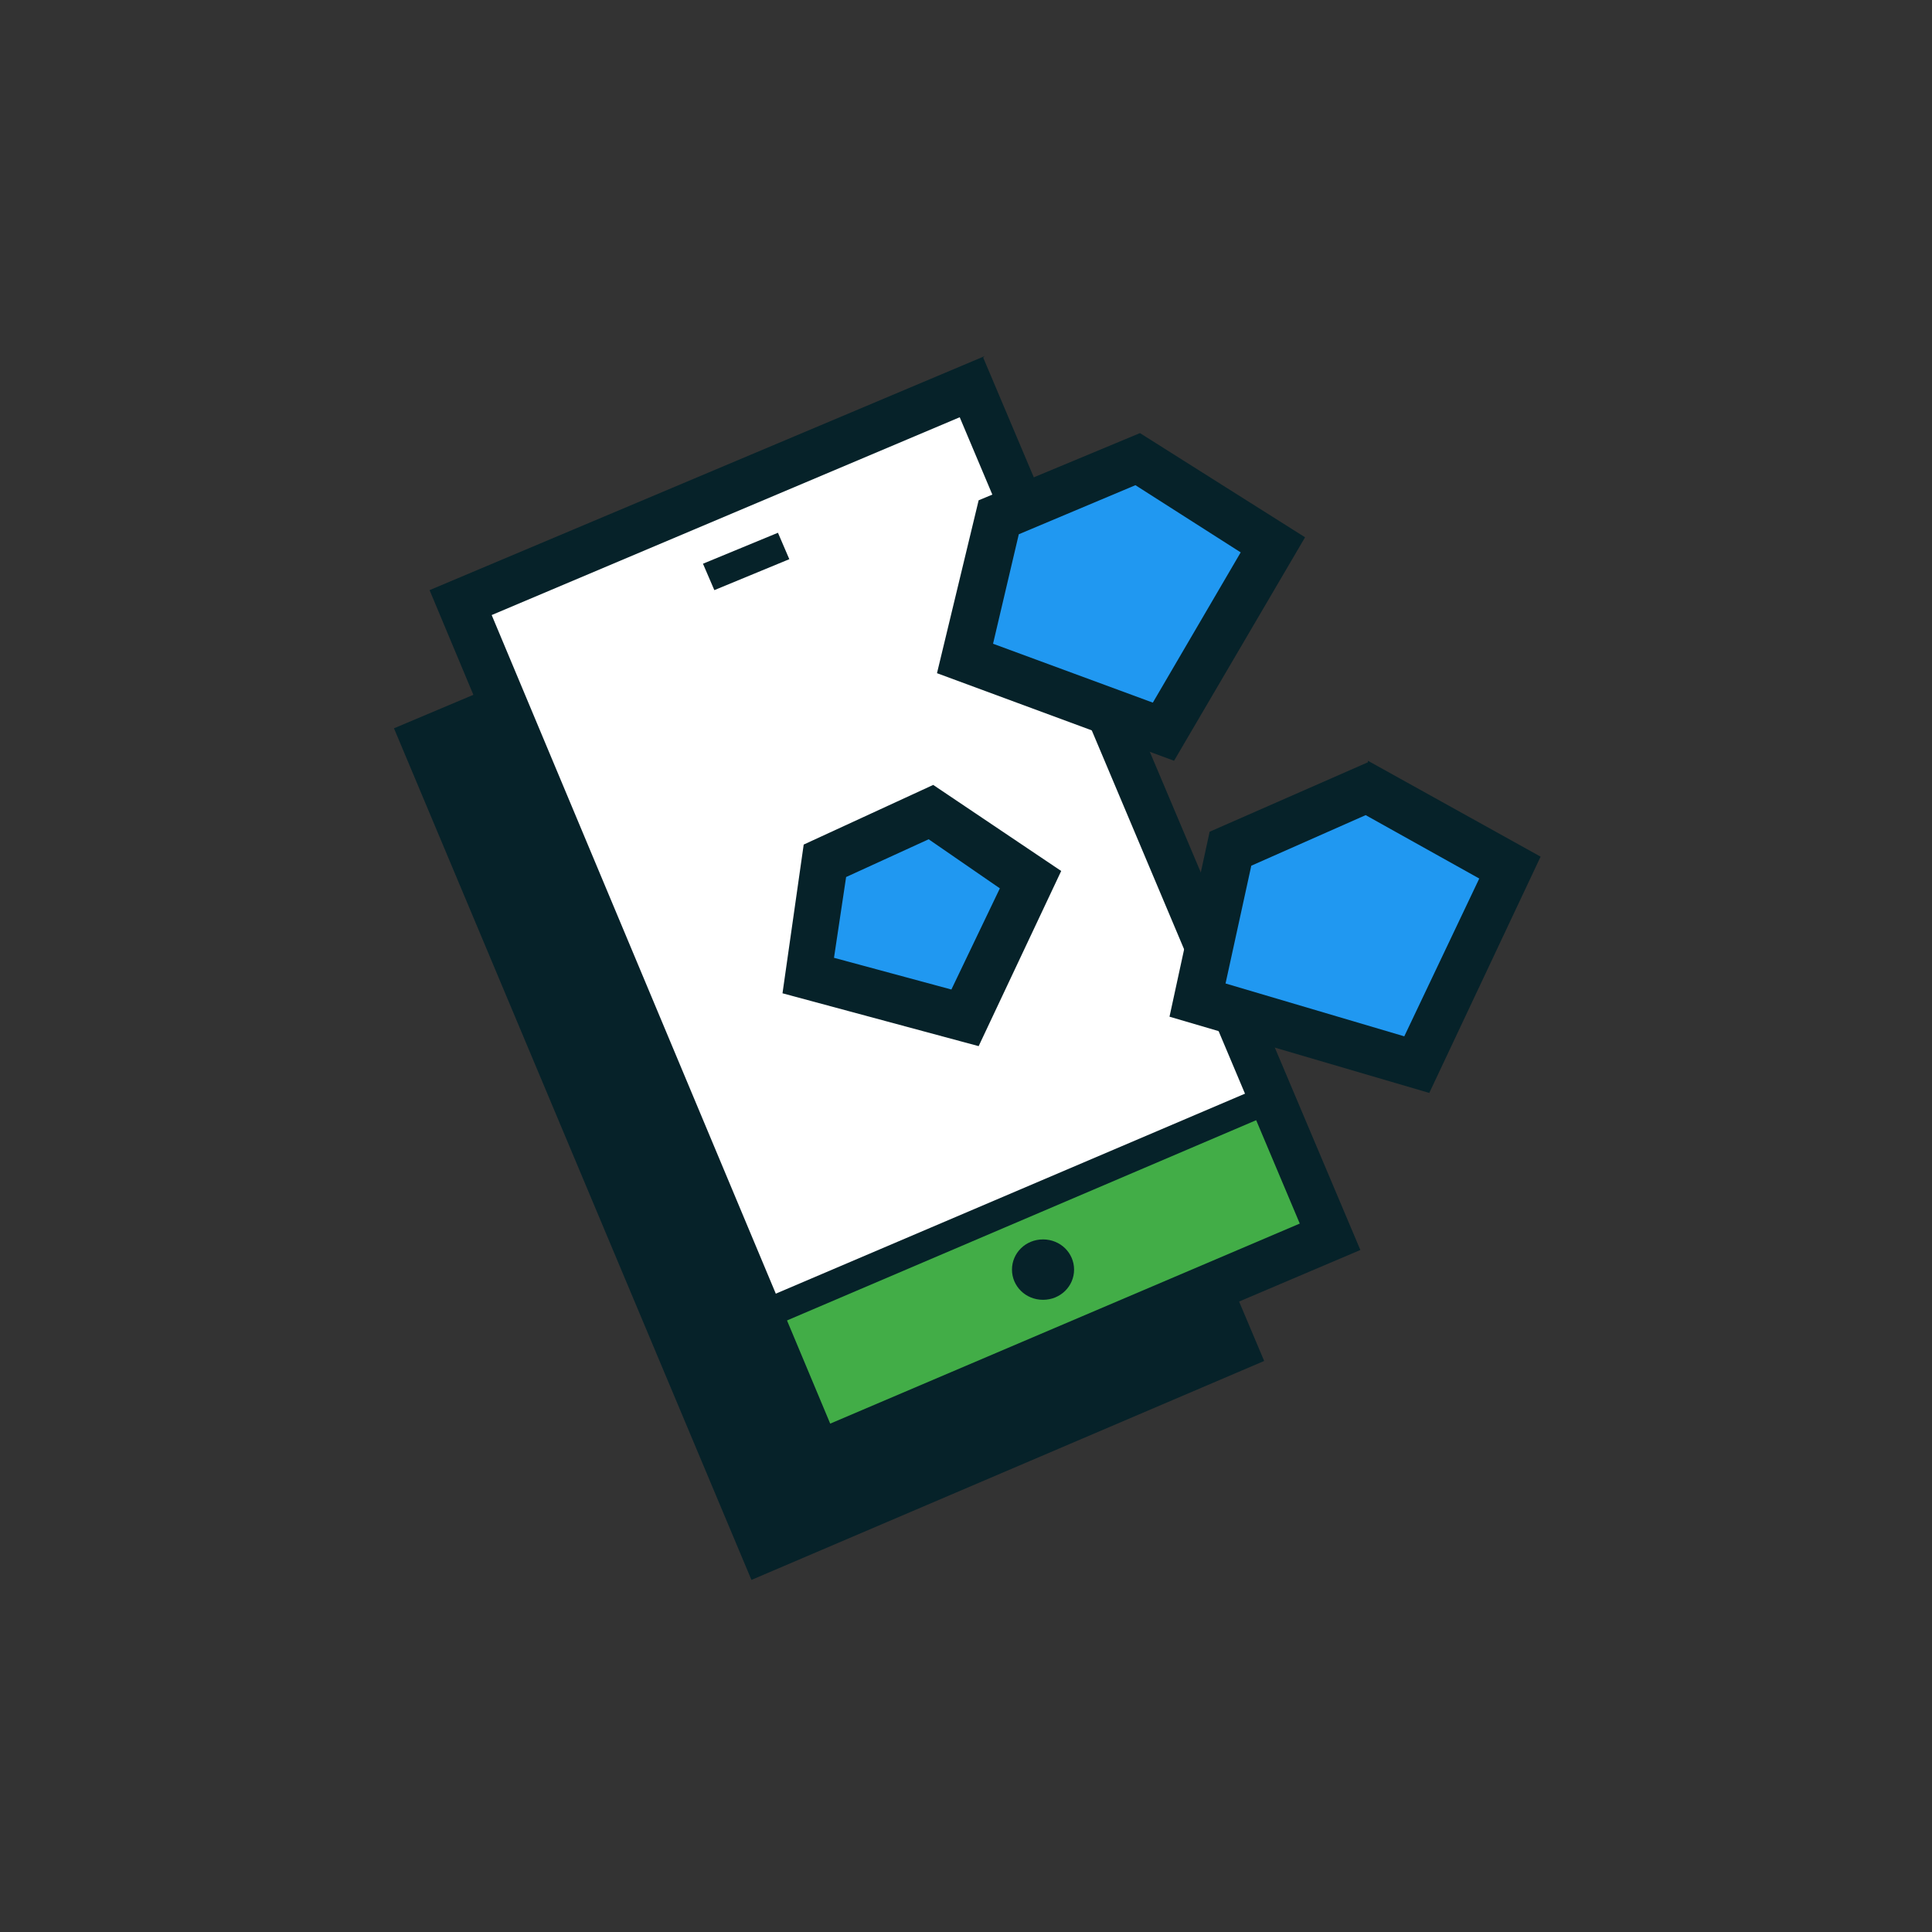 <svg xmlns="http://www.w3.org/2000/svg" width="150" height="150" viewBox="0 0 150 150" fill="none"><rect x="0" y="0" width="150" height="150" fill="#333333" stroke="none"/><path fill-rule="evenodd" clip-rule="evenodd" d="M30.588 56.545L70.338 39.781L98.15 105.665L58.342 122.664L30.588 56.545Z" fill="#062229"></path><path fill-rule="evenodd" clip-rule="evenodd" d="M35.763 46.697L75.453 29.933L103.266 95.817L63.458 112.816L35.763 46.697Z" fill="white"></path><path fill-rule="evenodd" clip-rule="evenodd" d="M58.107 102.558L99.091 85.091L103.501 95.876L62.987 113.227L58.107 102.558Z" fill="#42AD47"></path><path fill-rule="evenodd" clip-rule="evenodd" d="M99.679 83.625L56.637 101.972L62.399 114.75L104.912 96.404L99.679 83.625ZM59.636 103.145L98.503 86.556L102.09 95.29L63.575 111.761L59.636 103.145Z" fill="#062229"></path><path fill-rule="evenodd" clip-rule="evenodd" d="M76.453 27.647L33.352 45.818L62.458 115.395L105.618 97.049L76.335 27.764L76.453 27.647ZM38.174 47.752L74.512 32.395L100.914 94.997L64.457 110.53L38.174 47.752Z" fill="#062229"></path><path fill-rule="evenodd" clip-rule="evenodd" d="M77.511 40.249L88.33 35.736L98.856 42.36L90.329 56.897L74.924 51.211L77.511 40.249Z" fill="#2098F1"></path><path fill-rule="evenodd" clip-rule="evenodd" d="M88.507 33.626L75.982 38.843L72.748 52.266L91.153 59.065L101.325 41.715L88.507 33.626ZM79.099 41.48L88.154 37.67L96.327 42.887L89.506 54.552L77.1 49.98L79.099 41.48Z" fill="#062229"></path><path fill-rule="evenodd" clip-rule="evenodd" d="M95.563 65.865L106.088 61.234L117.201 67.389L109.969 82.629L92.976 77.588L95.563 65.865Z" fill="#2098F1"></path><path fill-rule="evenodd" clip-rule="evenodd" d="M106.206 59.182L93.916 64.575L90.8 78.936L110.969 84.856L119.612 66.51L106.206 59.065V59.182ZM97.15 67.213L106.029 63.286L114.849 68.209L109.028 80.46L95.151 76.357L97.15 67.213Z" fill="#062229"></path><path fill-rule="evenodd" clip-rule="evenodd" d="M63.987 66.861L72.278 63.051L79.922 68.268L74.865 79.053L62.693 75.771L63.987 66.861Z" fill="#2098F1"></path><path fill-rule="evenodd" clip-rule="evenodd" d="M72.454 60.941L62.399 65.572L60.753 77.119L75.982 81.222L82.391 67.623L72.454 60.941ZM65.692 68.092L72.101 65.161L77.629 68.971L73.865 76.826L64.751 74.364L65.692 68.092Z" fill="#062229"></path><path fill-rule="evenodd" clip-rule="evenodd" d="M55.461 45.818L61.282 43.415L60.4 41.363L54.579 43.767L55.461 45.818Z" fill="#062229"></path><path d="M80.98 100.917C82.333 100.917 83.391 99.862 83.391 98.573C83.391 97.283 82.333 96.228 80.98 96.228C79.628 96.228 78.57 97.283 78.57 98.573C78.57 99.862 79.628 100.917 80.98 100.917Z" fill="#062229"></path></svg>
